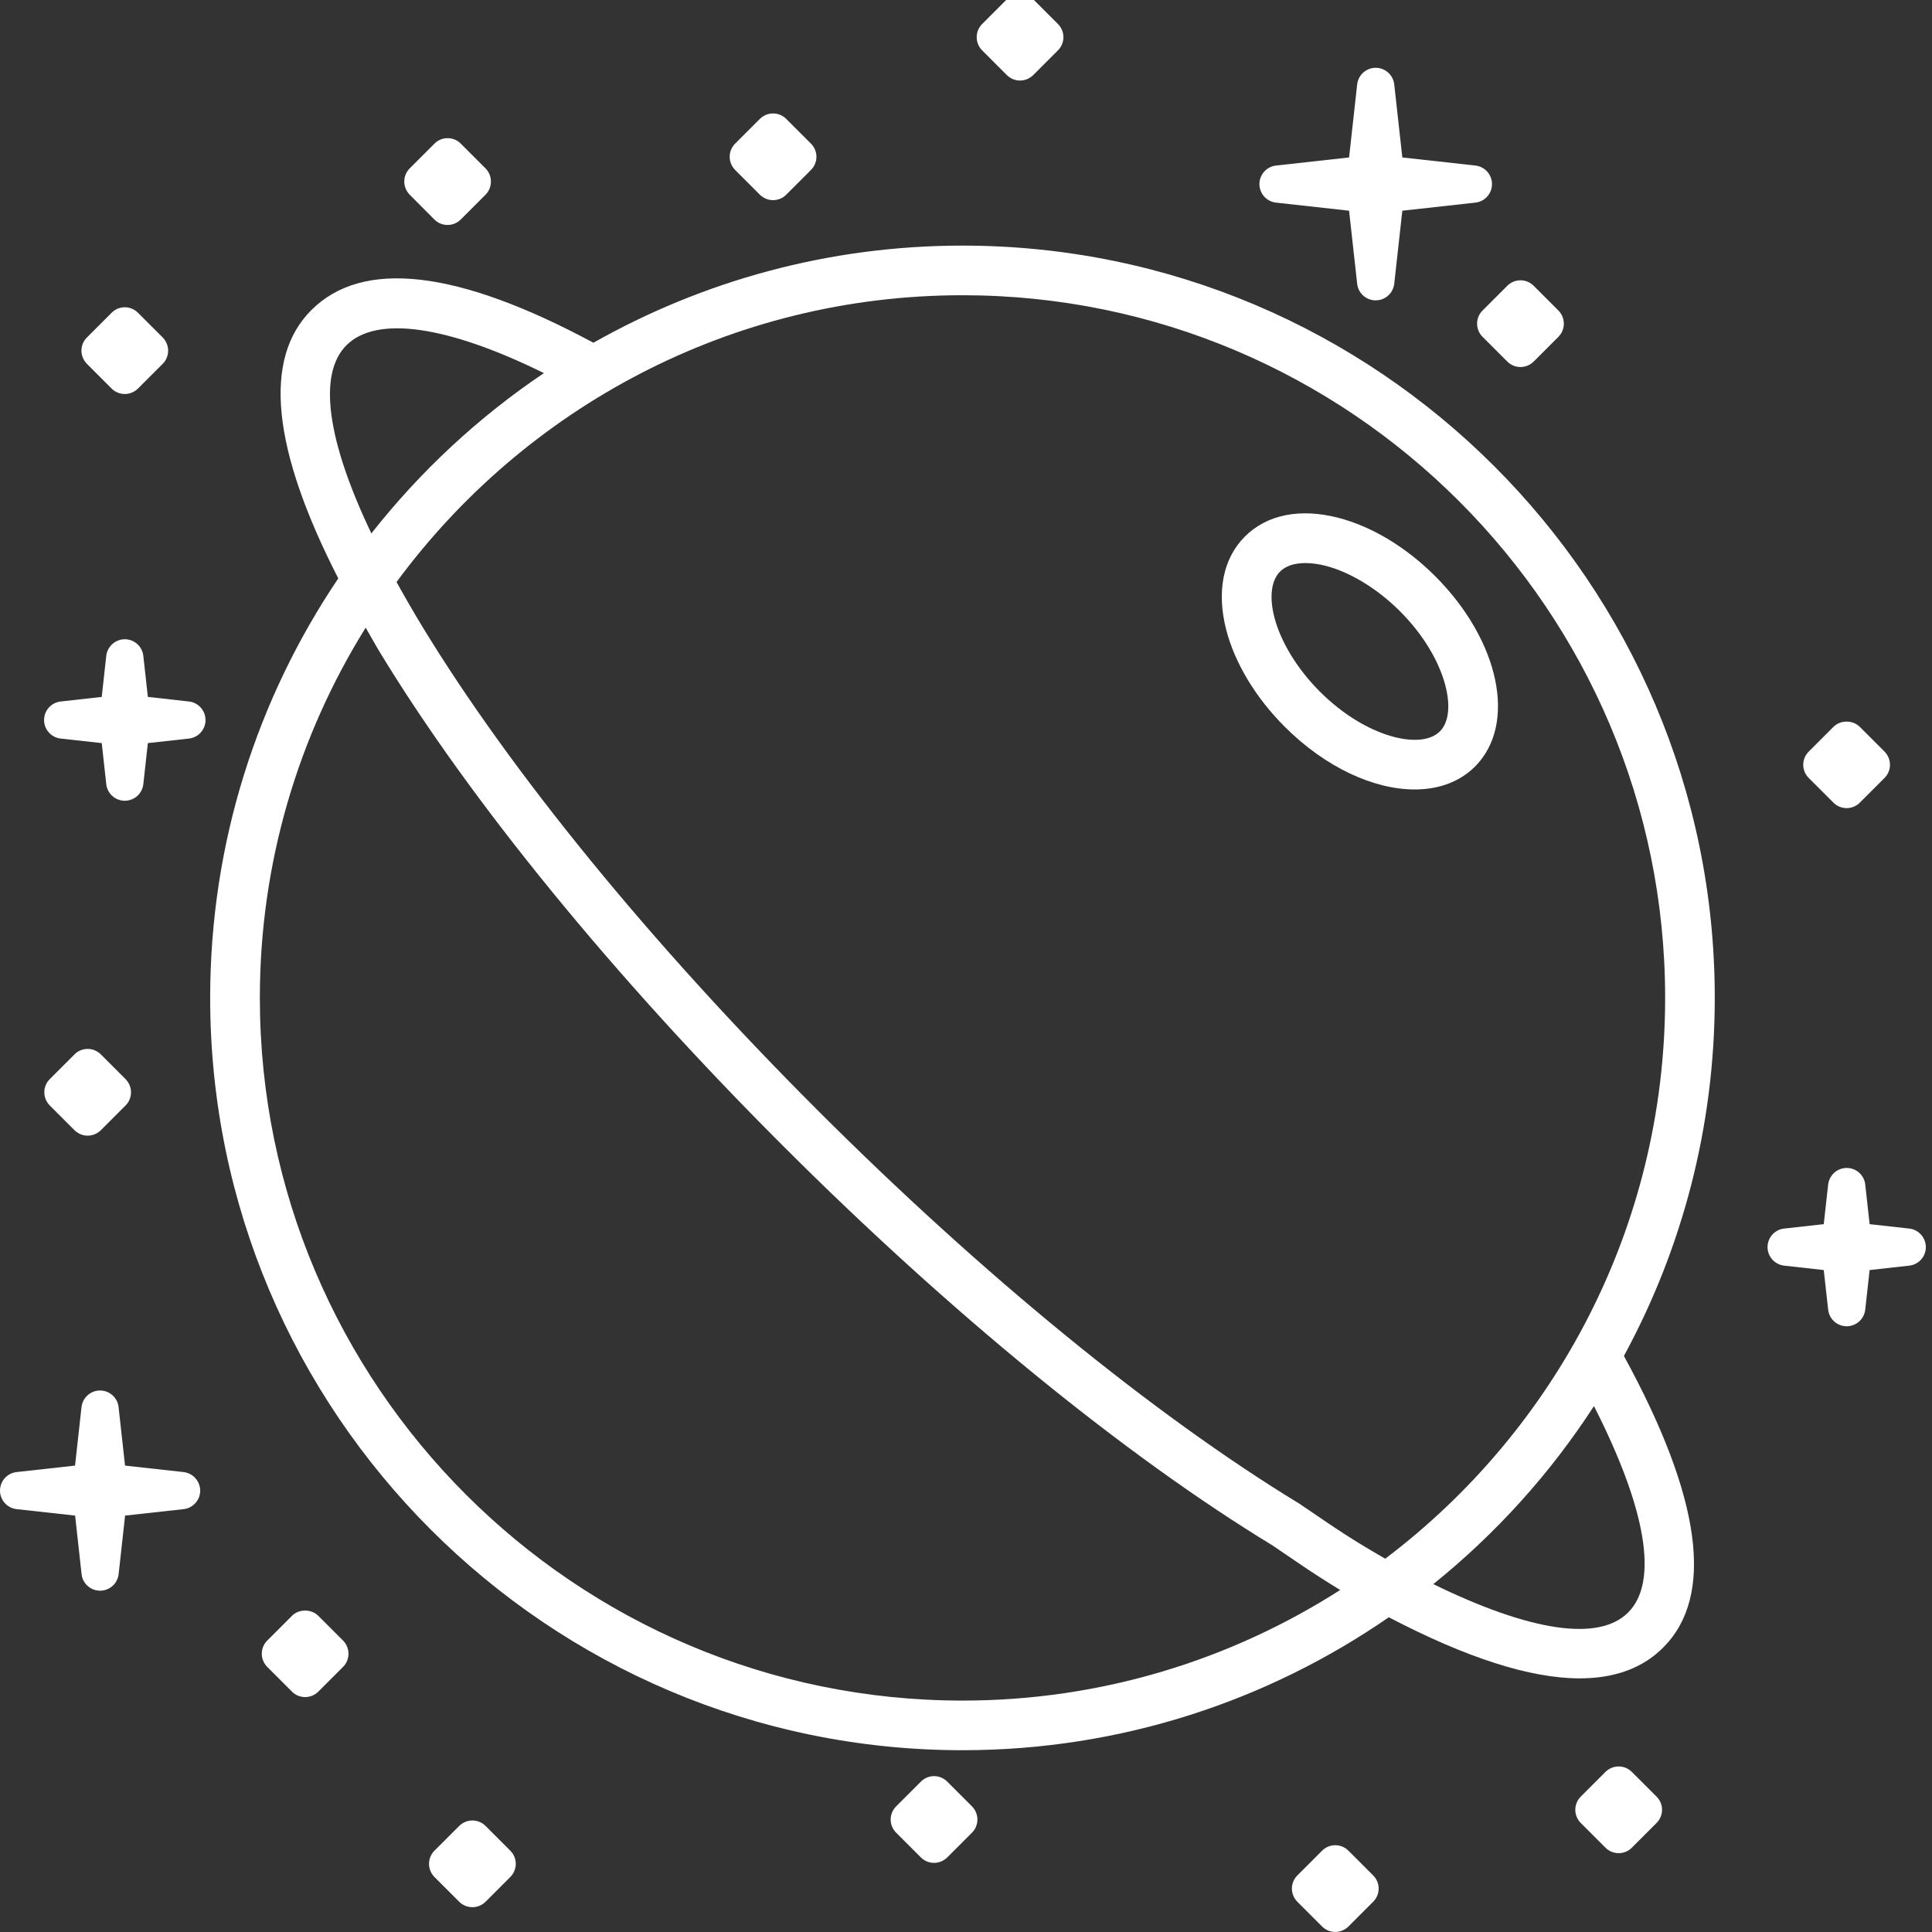 <?xml version="1.0"?>
<svg fill="white" enable-background="new 0 0 32 32" version="1.1" viewBox="0 0 32 32" xml:space="preserve"
	xmlns="http://www.w3.org/2000/svg" xmlns:xlink="http://www.w3.org/1999/xlink">
	<rect x="0" y="0" width="32" height="32" fill="#333333" stroke="none"/>
	<g id="Layer_1"/>
	<g id="Capa_2">
		<g>
			<path d="M15.942,4.068c-2.22,0-4.305,0.586-6.113,1.609C7.58,4.468,6.008,4.285,5.156,5.137C4.352,5.941,4.502,7.431,5.603,9.58    c-1.339,1.986-2.122,4.378-2.122,6.948c0,6.871,5.59,12.461,12.461,12.461c2.62,0,5.053-0.815,7.061-2.202    c1.284,0.671,2.342,1.012,3.161,1.012c0.582,0,1.045-0.17,1.384-0.511c0.854-0.853,0.634-2.479-0.651-4.829    c0.959-1.765,1.505-3.786,1.505-5.932C28.403,9.657,22.813,4.068,15.942,4.068z M27.58,16.528c0,3.79-1.822,7.162-4.636,9.289    c-0.308-0.176-0.62-0.366-0.933-0.579l-0.489-0.332c-2.411-1.468-5.25-3.787-7.994-6.531c-2.744-2.744-5.064-5.583-6.531-7.994    c-0.143-0.235-0.286-0.483-0.429-0.741c2.121-2.878,5.532-4.75,9.374-4.75C22.36,4.89,27.58,10.111,27.58,16.528z M5.738,5.719    C6.235,5.22,7.413,5.393,9.009,6.18c-1.086,0.73-2.05,1.628-2.858,2.655C5.413,7.289,5.263,6.194,5.738,5.719z M4.304,16.528    c0-2.249,0.643-4.35,1.753-6.132c0.08,0.137,0.157,0.28,0.238,0.413c1.5,2.466,3.863,5.359,6.652,8.148    c2.788,2.789,5.682,5.151,8.131,6.641l0.472,0.321c0.216,0.147,0.433,0.285,0.648,0.416c-1.808,1.157-3.954,1.832-6.255,1.832    C9.525,28.167,4.304,22.946,4.304,16.528z M26.967,26.708c-0.485,0.487-1.621,0.315-3.227-0.47    c1.036-0.834,1.936-1.83,2.661-2.949C27.268,24.993,27.475,26.201,26.967,26.708z"/><path d="M3.129,11.619l-0.68-0.076l-0.075-0.68c-0.017-0.156-0.149-0.275-0.307-0.275s-0.289,0.119-0.307,0.275l-0.075,0.68    l-0.68,0.076c-0.156,0.017-0.275,0.149-0.275,0.307c0,0.157,0.118,0.289,0.275,0.307l0.68,0.075l0.075,0.68    c0.017,0.156,0.149,0.275,0.307,0.275s0.289-0.119,0.307-0.275l0.075-0.68l0.68-0.075c0.156-0.017,0.275-0.149,0.275-0.307    C3.404,11.769,3.285,11.636,3.129,11.619z"/><path d="M21.279,12.037c0.675,0.675,1.477,1.039,2.152,1.039c0.393,0,0.743-0.123,1-0.38c0.699-0.699,0.409-2.083-0.659-3.152    c-0.483-0.483-1.055-0.827-1.61-0.969c-0.633-0.162-1.179-0.051-1.542,0.311c-0.362,0.362-0.472,0.91-0.311,1.542    C20.452,10.982,20.796,11.554,21.279,12.037z M21.202,9.467c0.094-0.094,0.239-0.141,0.42-0.141c0.102,0,0.215,0.015,0.335,0.046    c0.409,0.105,0.859,0.38,1.233,0.754c0.757,0.758,0.973,1.675,0.659,1.988c-0.313,0.315-1.231,0.099-1.988-0.659    c-0.374-0.374-0.649-0.824-0.754-1.233C21.021,9.888,21.056,9.613,21.202,9.467z"/><path d="M21.135,3.356l1.21,0.134l0.134,1.21c0.017,0.157,0.149,0.275,0.307,0.275c0.157,0,0.289-0.119,0.307-0.275l0.134-1.21    l1.21-0.134c0.156-0.017,0.275-0.149,0.275-0.307c0-0.157-0.118-0.289-0.275-0.307l-1.21-0.134l-0.134-1.21    c-0.017-0.156-0.149-0.275-0.307-0.275c-0.157,0-0.289,0.118-0.307,0.275l-0.134,1.21l-1.21,0.134    C20.978,2.76,20.86,2.892,20.86,3.049C20.86,3.207,20.979,3.339,21.135,3.356z"/><path d="M12.586,3.225c0.06,0.06,0.139,0.09,0.218,0.09c0.079,0,0.158-0.03,0.218-0.09l0.41-0.41c0.121-0.121,0.121-0.316,0-0.436    l-0.41-0.41c-0.058-0.058-0.136-0.09-0.218-0.09s-0.16,0.033-0.218,0.09l-0.41,0.41c-0.058,0.058-0.09,0.136-0.09,0.218    s0.033,0.16,0.09,0.218L12.586,3.225z"/><path d="M16.677,1.244c0.058,0.058,0.136,0.09,0.218,0.09s0.16-0.033,0.218-0.09l0.41-0.41c0.121-0.121,0.121-0.316,0-0.436    l-0.41-0.41c-0.12-0.121-0.315-0.121-0.436,0l-0.41,0.41c-0.058,0.058-0.09,0.136-0.09,0.218s0.033,0.16,0.09,0.218L16.677,1.244z    "/><path d="M24.556,5.579l0.41,0.41c0.058,0.058,0.136,0.09,0.218,0.09s0.16-0.033,0.218-0.09l0.41-0.41    c0.058-0.058,0.09-0.136,0.09-0.218c0-0.082-0.033-0.16-0.09-0.218l-0.41-0.41c-0.121-0.121-0.316-0.12-0.436,0l-0.41,0.41    C24.435,5.263,24.435,5.458,24.556,5.579z"/><path d="M30.368,13.295c0.06,0.06,0.139,0.09,0.218,0.09c0.079,0,0.158-0.03,0.218-0.09l0.41-0.41    c0.058-0.058,0.09-0.136,0.09-0.218c0-0.082-0.033-0.16-0.09-0.218l-0.41-0.41c-0.116-0.116-0.321-0.116-0.436,0l-0.41,0.41    c-0.121,0.121-0.121,0.316,0,0.436L30.368,13.295z"/><path d="M1.849,6.436c0.058,0.058,0.136,0.09,0.218,0.09s0.16-0.033,0.218-0.09l0.41-0.41c0.058-0.058,0.09-0.137,0.09-0.218    c0-0.082-0.033-0.16-0.09-0.218l-0.41-0.41c-0.121-0.121-0.316-0.121-0.436,0l-0.41,0.41c-0.058,0.058-0.09,0.136-0.09,0.218    c0,0.082,0.033,0.16,0.09,0.218L1.849,6.436z"/><path d="M7.195,3.636c0.06,0.06,0.139,0.09,0.218,0.09s0.158-0.03,0.218-0.09l0.41-0.41c0.058-0.058,0.09-0.136,0.09-0.218    S8.1,2.847,8.042,2.789l-0.41-0.41c-0.121-0.121-0.316-0.121-0.436,0l-0.41,0.41c-0.058,0.058-0.09,0.136-0.09,0.218    s0.033,0.16,0.09,0.218L7.195,3.636z"/><path d="M31.623,20.349l-0.656-0.073l-0.073-0.657c-0.017-0.156-0.149-0.274-0.307-0.274c-0.157,0-0.289,0.119-0.307,0.275    l-0.073,0.656l-0.656,0.073c-0.156,0.017-0.275,0.149-0.275,0.307c0,0.157,0.119,0.289,0.275,0.307l0.656,0.073l0.073,0.656    c0.017,0.156,0.149,0.275,0.307,0.275c0.157,0,0.289-0.118,0.307-0.274l0.073-0.657l0.656-0.073    c0.156-0.017,0.275-0.149,0.275-0.307C31.897,20.498,31.779,20.366,31.623,20.349z"/><path d="M3.04,24.382l-0.969-0.107l-0.107-0.969c-0.017-0.156-0.149-0.275-0.307-0.275s-0.289,0.119-0.307,0.275l-0.107,0.969    l-0.969,0.107C0.118,24.4,0,24.532,0,24.689c0,0.157,0.118,0.289,0.275,0.307l0.969,0.107l0.107,0.969    c0.017,0.156,0.149,0.275,0.307,0.275s0.289-0.119,0.307-0.275l0.107-0.969l0.969-0.107c0.156-0.017,0.275-0.149,0.275-0.307    C3.315,24.532,3.196,24.4,3.04,24.382z"/><path d="M8.042,30.243c-0.058-0.058-0.136-0.09-0.218-0.09c-0.082,0-0.16,0.033-0.218,0.09l-0.41,0.41    c-0.058,0.058-0.09,0.136-0.09,0.218s0.033,0.16,0.09,0.218l0.41,0.41c0.06,0.06,0.139,0.09,0.218,0.09    c0.079,0,0.158-0.03,0.218-0.09l0.41-0.41c0.121-0.121,0.121-0.316,0-0.436L8.042,30.243z"/><path d="M15.689,29.509c-0.121-0.121-0.316-0.121-0.436,0l-0.41,0.41c-0.121,0.121-0.121,0.316,0,0.436l0.41,0.41    c0.058,0.058,0.136,0.09,0.218,0.09s0.16-0.033,0.218-0.09l0.41-0.41c0.058-0.058,0.09-0.136,0.09-0.218s-0.033-0.16-0.09-0.218    L15.689,29.509z"/><path d="M5.272,26.763c-0.116-0.116-0.321-0.116-0.436,0l-0.41,0.41c-0.058,0.058-0.09,0.137-0.09,0.218    c0,0.082,0.033,0.16,0.09,0.218l0.41,0.41c0.06,0.06,0.139,0.09,0.218,0.09s0.158-0.03,0.218-0.09l0.41-0.41    c0.058-0.058,0.09-0.136,0.09-0.218c0-0.082-0.033-0.16-0.09-0.218L5.272,26.763z"/><path d="M1.452,18.81c0.082,0,0.16-0.033,0.218-0.09l0.41-0.41c0.058-0.058,0.09-0.137,0.09-0.218c0-0.082-0.033-0.16-0.09-0.218    l-0.41-0.41c-0.121-0.121-0.316-0.121-0.436,0l-0.41,0.41c-0.058,0.058-0.09,0.136-0.09,0.218c0,0.082,0.033,0.16,0.09,0.218    l0.41,0.41C1.292,18.777,1.37,18.81,1.452,18.81z"/><path d="M27.028,29.348c-0.058-0.058-0.136-0.09-0.218-0.09s-0.16,0.033-0.218,0.09l-0.41,0.41    c-0.058,0.058-0.09,0.136-0.09,0.218s0.033,0.16,0.09,0.218l0.41,0.41c0.06,0.06,0.139,0.09,0.218,0.09    c0.079,0,0.158-0.03,0.218-0.09l0.41-0.41c0.121-0.121,0.121-0.316,0-0.436L27.028,29.348z"/><path d="M22.334,30.653c-0.12-0.12-0.315-0.121-0.436,0l-0.41,0.41c-0.058,0.058-0.09,0.136-0.09,0.218s0.033,0.16,0.09,0.218    l0.41,0.41c0.058,0.058,0.136,0.09,0.218,0.09s0.16-0.033,0.218-0.09l0.41-0.41c0.121-0.121,0.121-0.316,0-0.436L22.334,30.653z"/>
		</g>
	</g>
</svg>